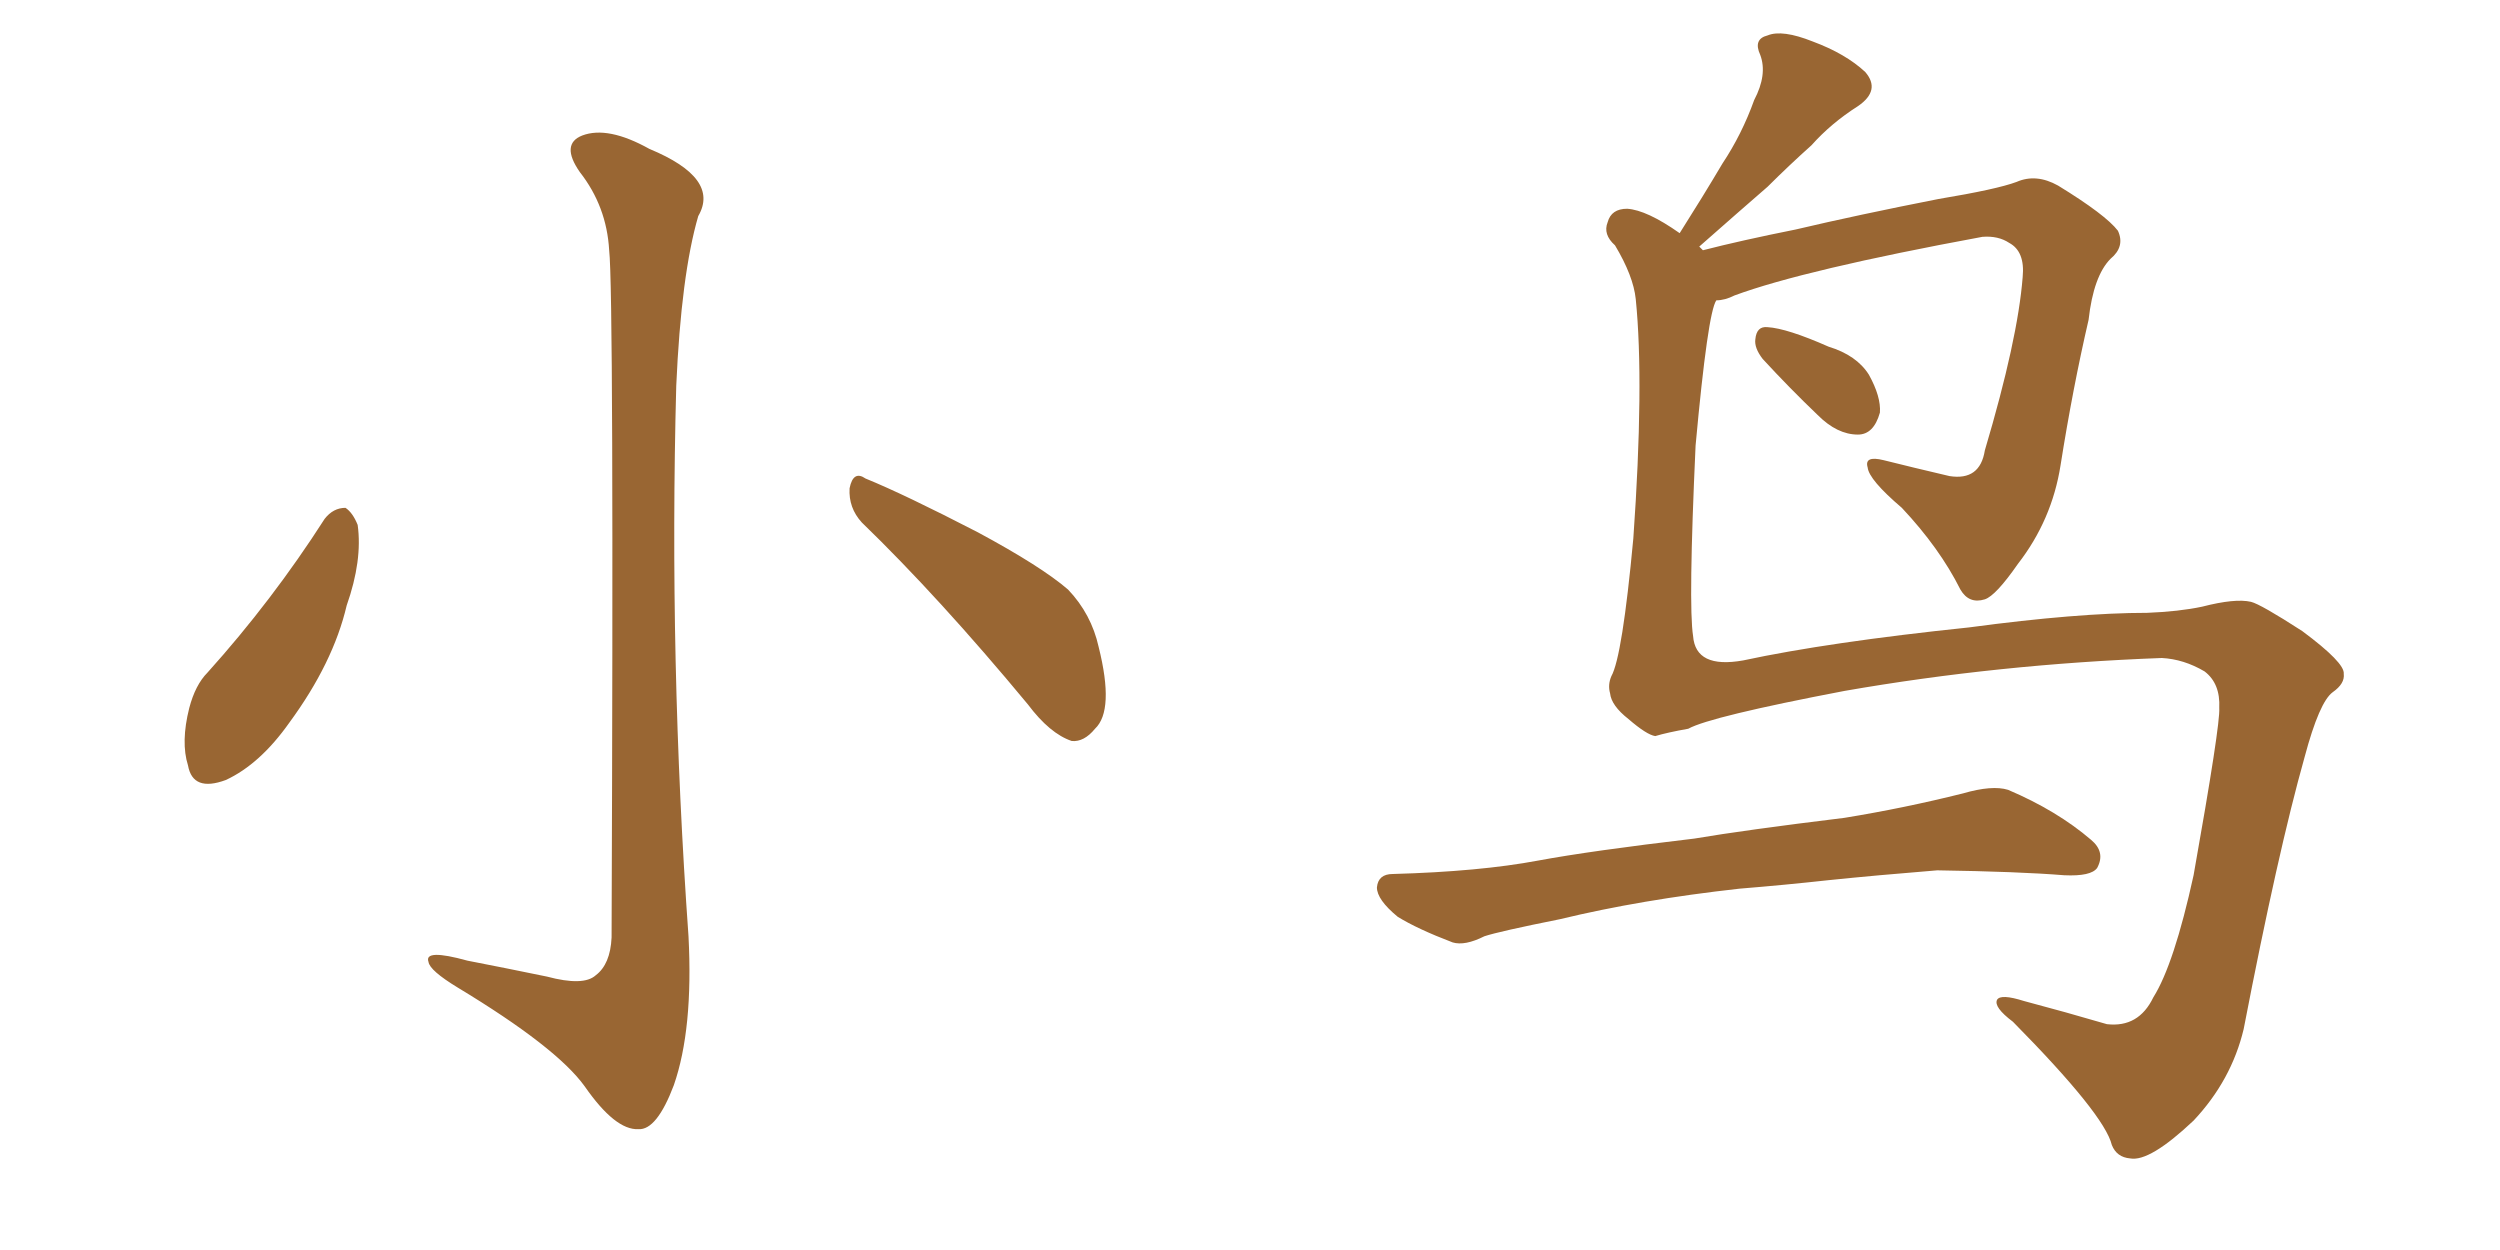 <svg xmlns="http://www.w3.org/2000/svg" xmlns:xlink="http://www.w3.org/1999/xlink" width="300" height="150"><path fill="#996633" padding="10" d="M73.10 30.03L73.10 30.03Q72.80 24.76 69.58 20.65L69.58 20.65Q67.24 17.29 69.87 16.26L69.87 16.26Q72.95 15.09 77.93 17.87L77.93 17.87Q86.43 21.39 83.79 25.93L83.79 25.93Q81.74 32.96 81.15 46.29L81.15 46.29Q80.27 79.39 82.62 112.35L82.62 112.35Q83.20 123.49 80.86 130.22L80.86 130.22Q78.81 135.64 76.61 135.50L76.61 135.50Q73.83 135.64 70.17 130.37L70.17 130.37Q66.80 125.68 54.93 118.51L54.93 118.51Q51.56 116.46 51.42 115.43L51.42 115.43Q50.83 113.82 56.10 115.28L56.10 115.28Q60.64 116.16 65.63 117.19L65.63 117.19Q70.02 118.36 71.48 117.04L71.48 117.04Q73.24 115.72 73.39 112.50L73.39 112.50Q73.68 35.01 73.10 30.03ZM38.96 62.26L38.96 62.26Q39.99 60.94 41.46 60.94L41.46 60.94Q42.33 61.52 42.92 62.99L42.92 62.99Q43.51 67.24 41.60 72.66L41.60 72.66Q39.99 79.54 34.72 86.72L34.72 86.72Q31.20 91.70 27.10 93.60L27.10 93.60Q23.14 95.07 22.56 91.85L22.56 91.85Q21.68 89.06 22.71 84.96L22.71 84.96Q23.44 82.18 24.90 80.71L24.90 80.71Q32.67 72.07 38.96 62.26ZM103.42 62.70L103.42 62.70L103.42 62.70Q101.81 60.94 101.95 58.59L101.95 58.59Q102.39 56.40 103.86 57.42L103.86 57.42Q108.54 59.33 117.33 63.87L117.33 63.87Q124.95 67.97 128.17 70.75L128.17 70.75Q130.96 73.68 131.84 77.64L131.84 77.64Q133.74 85.25 131.40 87.45L131.40 87.45Q130.08 89.06 128.61 88.92L128.61 88.92Q125.98 88.04 123.34 84.52L123.34 84.52Q112.65 71.63 103.42 62.70ZM211.52 43.07L211.52 43.07Q210.50 41.75 210.64 40.72L210.64 40.72Q210.79 39.11 212.11 39.26L212.11 39.26Q214.45 39.40 219.43 41.60L219.43 41.60Q222.80 42.63 224.27 44.97L224.27 44.97Q225.73 47.61 225.59 49.51L225.59 49.51Q224.85 52.15 222.95 52.15L222.95 52.15Q220.46 52.15 218.12 49.80L218.12 49.80Q214.75 46.58 211.52 43.07ZM259.42 78.96L259.42 78.96Q239.79 79.69 221.34 82.91L221.34 82.91Q205.22 85.99 202.59 87.45L202.59 87.45Q200.10 87.89 198.63 88.33L198.63 88.33Q197.61 88.18 195.41 86.28L195.41 86.28Q193.36 84.67 193.21 83.20L193.21 83.20Q192.92 82.18 193.36 81.15L193.36 81.15Q194.68 78.81 196.00 64.60L196.00 64.60Q197.31 46.00 196.29 35.89L196.29 35.89Q196.00 33.11 193.80 29.44L193.80 29.44Q192.33 28.13 192.92 26.66L192.92 26.66Q193.36 25.05 195.26 25.05L195.26 25.05Q197.61 25.20 201.56 27.98L201.56 27.98Q204.35 23.58 206.69 19.63L206.69 19.63Q209.03 16.11 210.50 12.01L210.50 12.01Q212.11 8.94 211.23 6.59L211.23 6.59Q210.35 4.69 212.11 4.25L212.11 4.25Q213.87 3.52 217.53 4.98L217.53 4.98Q221.48 6.45 223.83 8.64L223.83 8.64Q225.73 10.84 222.95 12.74L222.95 12.74Q219.73 14.79 217.38 17.43L217.38 17.43Q214.75 19.78 212.11 22.41L212.11 22.41Q208.89 25.20 203.91 29.59L203.91 29.59Q204.20 29.88 204.35 30.03L204.35 30.03Q208.89 28.86 215.48 27.54L215.48 27.54Q222.95 25.78 232.62 23.88L232.62 23.88Q239.65 22.71 241.99 21.83L241.99 21.83Q244.34 20.80 246.97 22.27L246.97 22.27Q252.69 25.78 254.15 27.69L254.15 27.69Q255.03 29.59 253.27 31.05L253.27 31.05Q251.22 33.11 250.63 38.38L250.63 38.38Q248.73 46.58 247.27 55.81L247.27 55.81Q246.24 62.40 242.14 67.68L242.14 67.68Q239.50 71.48 238.18 71.92L238.18 71.92Q236.28 72.51 235.25 70.75L235.25 70.75Q232.76 65.77 228.22 60.94L228.22 60.94Q224.27 57.57 224.12 56.10L224.12 56.10Q223.68 54.64 226.03 55.22L226.03 55.22Q229.54 56.10 233.94 57.13L233.94 57.13Q237.60 57.71 238.18 54.05L238.18 54.05Q242.14 40.72 242.72 33.25L242.72 33.25Q243.02 30.18 241.11 29.15L241.11 29.15Q239.79 28.27 237.89 28.42L237.89 28.42Q216.50 32.37 208.15 35.45L208.15 35.45Q206.98 36.04 205.96 36.04L205.96 36.04Q204.93 37.50 203.47 53.47L203.47 53.47Q202.59 72.66 203.17 76.32L203.17 76.32Q203.47 80.27 209.18 79.25L209.18 79.25Q219.43 77.05 236.28 75.29L236.28 75.29Q249.32 73.54 257.67 73.54L257.67 73.54Q261.47 73.39 264.26 72.80L264.26 72.80Q268.21 71.78 270.12 72.22L270.12 72.22Q271.29 72.51 276.27 75.73L276.27 75.73Q281.40 79.54 281.25 80.86L281.25 80.86Q281.40 82.03 279.93 83.06L279.93 83.06Q278.32 84.23 276.56 90.82L276.56 90.82Q273.34 102.25 269.24 123.49L269.24 123.49Q267.77 129.64 263.23 134.47L263.23 134.47Q257.96 139.45 255.62 139.01L255.62 139.01Q254.00 138.87 253.42 137.40L253.42 137.40Q252.54 133.74 241.55 122.61L241.55 122.61Q239.21 120.85 239.65 119.97L239.65 119.97Q240.09 119.24 242.87 120.12L242.87 120.12Q247.85 121.44 252.83 122.90L252.83 122.90Q256.64 123.34 258.40 119.68L258.40 119.68Q260.89 115.72 263.23 105.03L263.23 105.03Q266.46 86.87 266.31 84.96L266.31 84.96Q266.46 82.03 264.55 80.57L264.55 80.57Q262.06 79.10 259.42 78.96ZM208.74 106.64L208.74 106.64Q196.88 107.96 187.21 110.30L187.21 110.30Q179.88 111.77 178.13 112.35L178.13 112.35Q175.78 113.53 174.32 113.09L174.32 113.09Q170.07 111.47 167.72 110.01L167.72 110.01Q165.23 107.96 165.23 106.49L165.23 106.49Q165.38 104.88 167.14 104.88L167.14 104.88Q177.54 104.59 184.57 103.27L184.57 103.27Q190.87 102.10 203.32 100.63L203.32 100.63Q209.33 99.61 221.34 98.14L221.34 98.14Q228.52 96.97 235.55 95.21L235.55 95.21Q239.06 94.19 240.97 94.78L240.97 94.78Q246.83 97.27 250.93 100.78L250.93 100.78Q252.69 102.25 251.66 104.15L251.66 104.15Q250.93 105.18 247.71 105.03L247.71 105.03Q242.29 104.59 232.47 104.44L232.47 104.44Q225.15 105.03 219.43 105.62L219.43 105.62Q214.16 106.20 208.74 106.64Z"/></svg>
